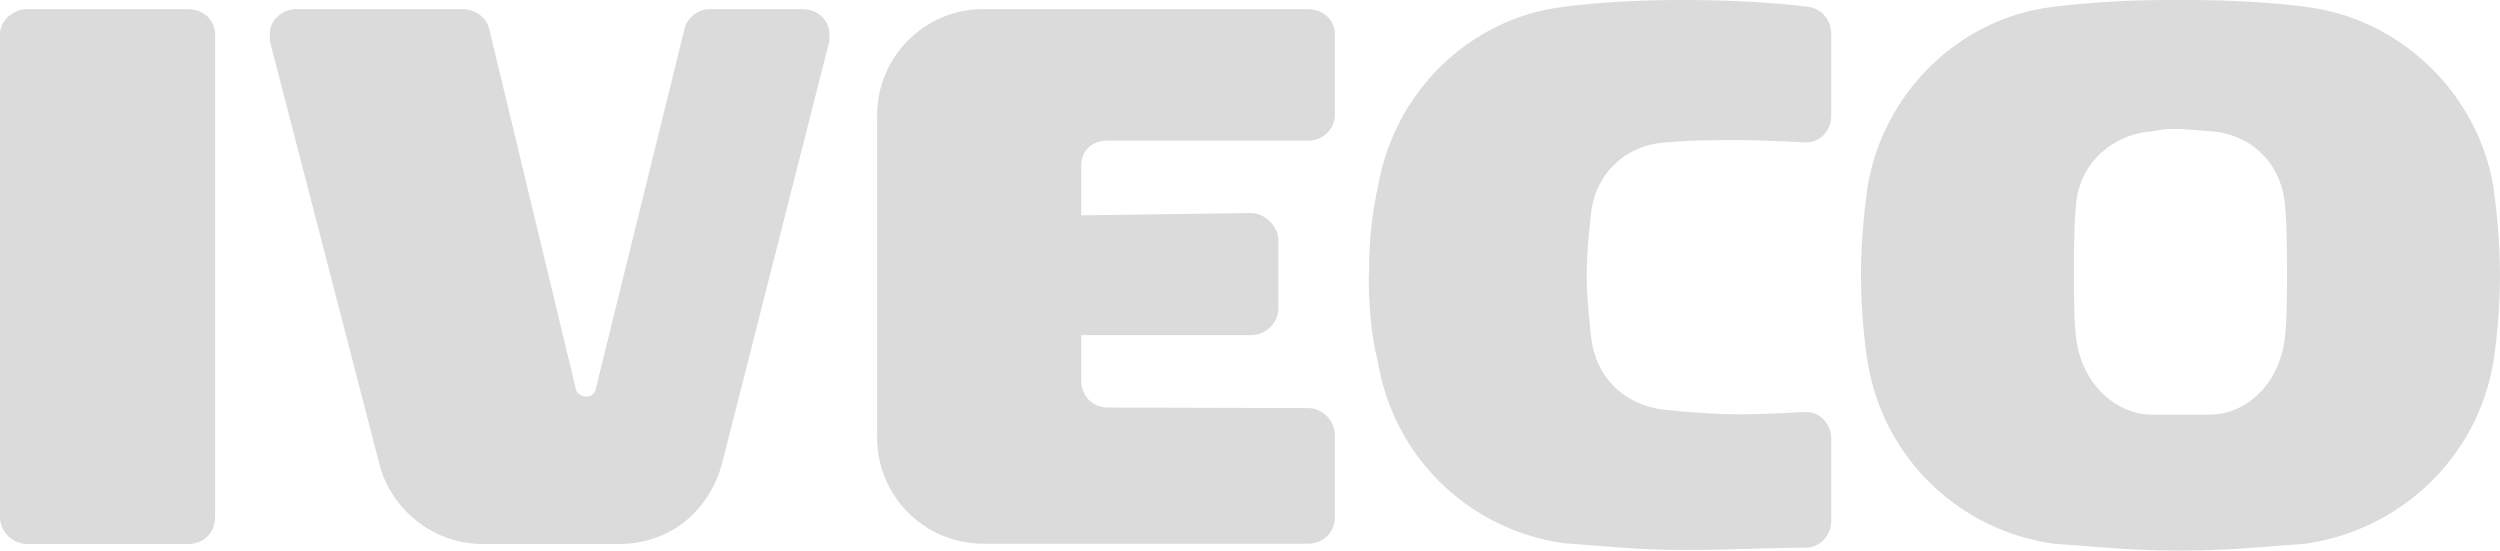 <?xml version="1.0" encoding="utf-8"?>
<!-- Generator: Adobe Illustrator 26.4.1, SVG Export Plug-In . SVG Version: 6.00 Build 0)  -->
<svg version="1.1" id="Layer_1" xmlns="http://www.w3.org/2000/svg" xmlns:xlink="http://www.w3.org/1999/xlink" x="0px" y="0px"
	 viewBox="0 0 960 211.5" style="enable-background:new 0 0 960 211.5;" xml:space="preserve">
<style type="text/css">
	.st0{fill:#DBDBDB;}
</style>
<path class="st0" d="M525.7,105.3c0-11.3,0.9-22.6,3.5-33.9C535.3,35.7,564,7,600.5,2.6C613.6,0.9,629.3,0,645.8,0
	c18.3,0,34.8,0.9,48.7,2.6c5.2,0.9,8.7,5.2,8.7,10.4v31.3c0,6.1-4.4,10.4-9.6,10.4c0,0-16.5-0.9-25.2-0.9c-10.4,0-19.1,0-28.7,0.9
	c-15.7,0.9-27,12.2-28.7,27c-0.9,7.8-1.7,15.7-1.7,23.5v0.9c0,7.8,0.9,15.7,1.7,23.5c1.7,14.8,12.2,26.1,28.7,27.8
	c8.7,0.9,19.1,1.7,28.7,1.7c8.7,0,25.2-0.9,25.2-0.9c5.2,0,9.6,4.4,9.6,10.4v31.3c0,5.2-3.5,9.6-8.7,10.4c-13.9,0-30.5,0.9-48.7,0.9
	c-16.5,0-32.2-1.7-45.3-2.6c-36.6-5.2-65.3-33.1-71.4-69.6c-2.6-10.4-3.5-21.8-3.5-33.1v-0.6H525.7z M502.2,156.7
	c6.1,0,10.4,5.2,10.4,10.4v31.3c0,6.1-4.4,10.4-10.4,10.4H377.7c-22.6,0-40.9-18.2-40.9-40.8v-0.1V44.4c0-22.6,18.2-40.9,40.8-40.9
	h0.1h124.5c6.1,0,10.4,4.4,10.4,9.6v30.5c0,6.1-4.4,10.4-10.4,10.4h-76.6c-6.1,0-10.4,3.5-10.4,9.6v19.1l65.3-0.9
	c5.2,0,10.4,5.2,10.4,10.4v26.1c0,6.1-5.2,10.4-10.4,10.4h-65.3v17.4c0,6.1,4.4,10.4,10.4,10.4L502.2,156.7L502.2,156.7z
	 M185.4,208.9c-18.3,0-33.9-12.2-39.2-28.7L103.6,15.7v-2.6c0-5.2,4.4-9.6,10.4-9.6h63.5c5.2,0,9.6,3.5,10.4,7.8L221,148.8
	c0,1.7,1.7,3.5,4.4,3.5c1.7,0,3.5-1.7,3.5-3.5l33.9-137.5c0.9-4.4,5.2-7.8,9.6-7.8h35.7c6.1,0,10.4,4.4,10.4,9.6v2.6l-40.9,161
	c-4.4,18.3-19.2,32.2-40,32.2H185.4z M10.4,3.5h61.8c6.1,0,10.4,4.4,10.4,9.6v185.4c0,6.1-4.4,10.4-10.4,10.4H10.4
	c-5.2,0-10.4-4.4-10.4-10.4V13.1C0,7.8,5.2,3.5,10.4,3.5z M957.4,71.4C951.3,35.7,921.7,7,885.2,2.6C872.1,0.9,856.4,0,839.9,0h-6.1
	c-16.5,0-31.3,0.9-45.3,2.6C752,7,723.3,35.7,717.2,71.4c-0.9,6.1-2.6,20-2.6,33.9c0,14.8,1.7,28.7,2.6,33.9
	c6.1,36.6,34.8,64.4,71.4,69.6c13.9,0.9,28.7,2.6,46.1,2.6h5.2c16.5,0,32.2-1.7,45.3-2.6c36.6-5.2,66.1-33.1,72.2-69.6
	c0.9-5.2,2.6-19.1,2.6-33.9C960,91.4,958.3,77.5,957.4,71.4z M877.3,130.5c-2.6,18.3-15.7,28.7-28.7,28.7H826
	c-12.2,0-26.1-10.4-28.7-28.7c-0.9-7.8-0.9-15.7-0.9-24.4s0-20.9,0.9-28.7c1.7-14.8,13.9-26.1,29.6-27c3.5-0.9,6.1-0.9,10.4-0.9
	l11.3,0.9c15.7,0.9,27,12.2,28.7,27c0.9,7.8,0.9,20,0.9,27.8C878.2,114.9,878.2,122.7,877.3,130.5z"/>
</svg>
